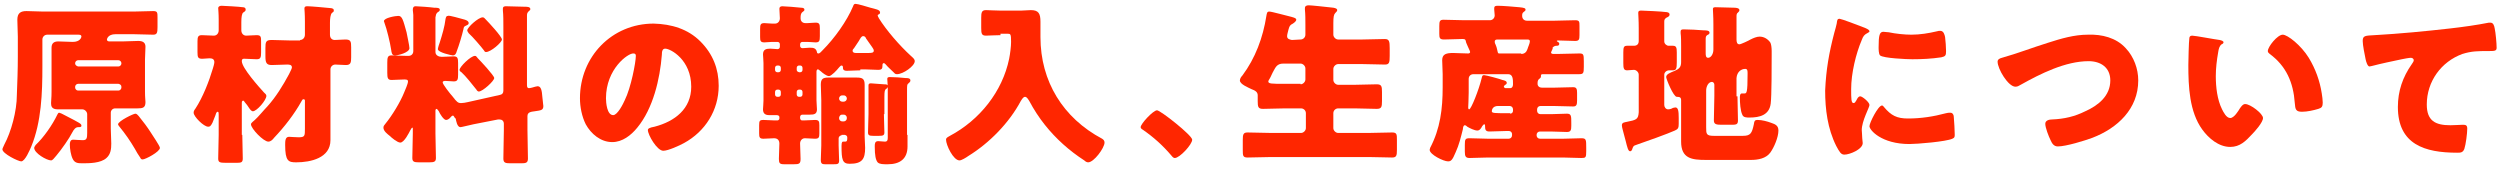 <?xml version="1.0" encoding="utf-8"?>
<!-- Generator: Adobe Illustrator 24.1.0, SVG Export Plug-In . SVG Version: 6.00 Build 0)  -->
<svg version="1.1" id="レイヤー_1" xmlns="http://www.w3.org/2000/svg" xmlns:xlink="http://www.w3.org/1999/xlink" x="0px"
	 y="0px" viewBox="0 0 519 35" style="enable-background:new 0 0 519 35;" xml:space="preserve">
<style type="text/css">
	.st0{fill:#FF2600;}
</style>
<g>
	<g>
		<path class="st0" d="M23.9,22.5c-0.5,0-0.9,0.4-0.9,0.9v3.3c0,1,0.1,2,0.1,3.1s-0.1,2.2-1,3c-1.2,1.1-3.6,1.1-5.1,1.1
			c-0.9,0-1.5-0.1-1.9-0.9c-0.4-0.8-0.6-2.1-0.6-3c0-0.5,0.1-1,0.7-1c0.4,0,1.3,0.1,2,0.1c0.8,0,0.9-0.4,0.9-1.5v-3.9
			c0-0.5-0.5-1-1-1H12c-1.3,0-1.4-0.7-1.4-1.3c0-0.6,0.1-1,0.1-2.3v-6.6c0-0.9,0-1.8,0-2.6c0-1,0.6-1.3,1.4-1.3c1,0,2,0.1,3,0.1
			c1.5,0,1.8-0.9,1.8-1.1c0-0.4-0.4-0.4-0.7-0.4H9.8c-0.6,0-1,0.5-1,1v5.6c0,5.5-0.2,11.5-2.3,16.6c-0.3,0.7-1.3,3.1-2.1,3.1
			c-0.6,0-3.9-1.6-3.9-2.5c0-0.2,0.2-0.5,0.4-1c1.4-2.6,2.6-6.9,2.6-10.3c0.1-2.6,0.2-5.2,0.2-7.9V7.6c0-1.2-0.1-2.3-0.1-3.5
			c0-1.4,0.7-1.8,1.9-1.8S7.8,2.4,9,2.4h18.7c1.4,0,2.7-0.1,4.1-0.1c0.9,0,0.9,0.3,0.9,1.4v1.9c0,1.2-0.1,1.6-0.9,1.6
			c-1.4,0-2.7-0.1-4.1-0.1H24c-1.7,0-1.8,1.1-1.8,1.1c0,0.4,0.4,0.4,0.6,0.4h2.6c1.1,0,2.2-0.1,3.3-0.1c0.9,0,1.5,0.3,1.5,1.2
			s-0.1,1.8-0.1,2.7V19c0,1.3,0.1,1.8,0.1,2.2c0,1.2-0.6,1.3-1.7,1.3H23.9z M16.9,26.1c0,0.3-0.3,0.3-0.7,0.3
			c-0.5,0-0.9,0.5-1.2,1.1c-0.6,1.2-2.2,3.5-3.3,4.8c-0.5,0.6-0.8,1-1.1,1c-0.9,0-3.5-1.5-3.5-2.6c0-0.2,0.2-0.4,0.3-0.6
			c1.7-1.6,3.5-4.2,4.5-6.3c0.1-0.2,0.2-0.4,0.4-0.4c0.1,0,0.8,0.3,1.3,0.6C16.7,25.6,16.9,25.7,16.9,26.1z M24.6,13.8
			c0.3,0,0.6-0.3,0.6-0.6v-0.1c0-0.3-0.3-0.6-0.6-0.6h-8.4c-0.3,0-0.6,0.3-0.6,0.6v0.1c0,0.3,0.3,0.5,0.6,0.6H24.6z M16.2,17.4
			c-0.3,0-0.6,0.3-0.6,0.6v0.2c0,0.3,0.3,0.6,0.6,0.6h8.4c0.3,0,0.6-0.3,0.6-0.6V18c0-0.3-0.2-0.5-0.6-0.6H16.2z M28.1,23.6
			c0.3,0,0.5,0.3,0.7,0.5c0.9,1.1,1.8,2.3,2.5,3.4c0.3,0.5,1.9,2.8,1.9,3.2c0,0.8-3,2.4-3.6,2.4c-0.3,0-0.4-0.2-0.5-0.4
			c-0.4-0.6-0.8-1.2-1.1-1.8c-1-1.7-1.9-3-3.2-4.6c-0.1-0.1-0.3-0.4-0.3-0.5C24.6,25.1,27.7,23.6,28.1,23.6z"/>
		<path class="st0" d="M50.3,28c0,1.6,0.1,3.2,0.1,4.9c0,0.9-0.4,0.9-1.5,0.9h-2c-1.3,0-1.6-0.1-1.6-0.9c0-1.7,0.1-3.3,0.1-4.9v-4.2
			c0-0.3,0-0.6-0.2-0.6c-0.3,0-0.4,0.5-0.5,0.8c-0.3,0.7-0.5,1.2-0.6,1.5c-0.4,0.8-0.6,0.8-0.9,0.8c-0.9,0-3-2.1-3-2.9
			c0-0.3,0.1-0.5,0.4-0.9c1.5-2.3,2.8-5.6,3.6-8.3c0.1-0.3,0.3-1,0.3-1.3c0-0.6-0.4-0.8-1-0.8c-0.5,0-1,0.1-1.5,0.1
			c-0.9,0-1-0.3-1-1.4V8.6c0-0.9,0.1-1.3,0.9-1.3c0.8,0,1.7,0.1,2.5,0.1c0.6,0,1-0.5,1-1.1V4.1c0-1.4-0.1-2.2-0.1-2.4
			c0-0.4,0.4-0.5,0.7-0.5c0.4,0,3.9,0.2,4.4,0.3c0.1,0,0.6,0,0.6,0.5c0,0.3-0.2,0.4-0.5,0.6c-0.3,0.2-0.4,1-0.4,2c0,0.6,0,1.2,0,1.7
			c0,0.6,0.4,1.1,1,1.1c0.7,0,1.4-0.1,2.2-0.1c0.9,0,0.9,0.4,0.9,1.4v2.2c0,1-0.1,1.4-0.9,1.4c-0.8,0-1.7-0.1-2.5-0.1h-0.2
			c-0.3,0-0.4,0.2-0.4,0.5c0,1.4,3.6,5.4,4.6,6.5c0.2,0.2,0.5,0.4,0.5,0.7c0,0.9-2,3.2-2.8,3.2c-0.3,0-0.6-0.4-0.8-0.7
			c-0.1-0.2-0.7-1-0.9-1.2c-0.1-0.2-0.2-0.3-0.3-0.3c-0.3,0-0.3,0.3-0.3,0.6V28H50.3z M62.3,8.3c0.5,0,1-0.4,1-1.1V4.5
			c0-1.7-0.1-2.5-0.1-2.7c0-0.5,0.3-0.5,0.7-0.5c0.6,0,4,0.3,4.9,0.4c0.3,0.1,0.5,0.1,0.5,0.5c0,0.2-0.1,0.3-0.4,0.5
			c-0.3,0.3-0.4,1.2-0.4,2v2.5c0,0.8,0.5,1.1,1,1.1c0.7,0,1.4-0.1,2.2-0.1c1.1,0,1.2,0.4,1.2,1.6v2.1c0,1.1-0.1,1.6-1.1,1.6
			c-0.8,0-1.5-0.1-2.2-0.1c-0.5,0-1,0.4-1,1v12c0,1.1,0,1.8,0,2.7c0,3.7-4.1,4.6-7.1,4.6c-1.6,0-2.3-0.2-2.3-3.6
			c0-0.8,0-1.7,0.8-1.7c0.3,0,1.2,0.1,2,0.1c1.3,0,1.3-0.3,1.3-1.8v-5.8c0-0.2-0.1-0.3-0.3-0.3s-0.3,0.2-0.4,0.4
			c-1.5,2.7-3.6,5.4-5.7,7.6c-0.3,0.4-0.7,0.8-1.2,0.8c-1,0-3.6-2.7-3.6-3.6c0-0.3,0.5-0.6,0.8-0.9c0.6-0.5,2-2.2,2.6-2.8
			c1.8-2,3.2-4.3,4.5-6.7c0.1-0.3,0.6-1.1,0.6-1.4c0-0.6-0.6-0.6-1-0.6c-1,0-2.1,0.1-3.2,0.1c-1.1,0-1.3-0.5-1.3-1.8V10
			c0-1.3,0.1-1.7,1.3-1.7c1.3,0,2.5,0.1,3.8,0.1h2.1V8.3z"/>
		<path class="st0" d="M103.8,19.7c0.5-0.1,0.7-0.4,0.7-0.9V5.5c0-1.1,0-2.4-0.1-3.3c0-0.1,0-0.3,0-0.4c0-0.5,0.4-0.5,0.7-0.5
			c1.1,0,2.7,0.1,3.9,0.1c0.4,0,1.1,0,1.1,0.5c0,0.2-0.2,0.3-0.4,0.5c-0.3,0.3-0.3,0.6-0.3,0.9c0,0.4,0,1.1,0,1.8v12.6
			c0,0.5,0.2,0.6,0.4,0.6c0.3,0,1-0.2,1.3-0.3c0.2,0,0.3-0.1,0.5-0.1c0.7,0,0.9,0.8,1,2.3l0.1,0.9c0,0.3,0.1,0.7,0.1,0.9
			c0,0.9-0.5,0.9-1.8,1.1c-0.6,0.1-1.5,0.1-1.5,1V27c0,2,0.1,4,0.1,5.9c0,0.9-0.4,1-1.4,1H106c-1.1,0-1.5-0.1-1.5-1
			c0-2,0.1-4,0.1-5.9v-1.3c0-0.6-0.4-0.9-0.9-0.9c0,0-0.1,0-0.3,0l-5.1,1c-0.5,0.1-2.5,0.6-2.7,0.6c-0.7,0-0.9-1.3-1-1.8
			C94.3,24.5,94.3,24,94,24c-0.2,0-0.5,0.4-0.6,0.5c-0.2,0.2-0.5,0.4-0.8,0.4c-0.5,0-1.3-1.3-1.5-1.8c-0.1-0.1-0.3-0.5-0.5-0.5
			c-0.1,0-0.2,0.2-0.2,0.3v4.8c0,1.7,0.1,3.4,0.1,5.1c0,0.8-0.4,0.9-1.4,0.9H87c-1,0-1.4-0.1-1.4-0.9c0-1.7,0.1-3.4,0.1-5.1v-1
			c0-0.1,0-0.2-0.1-0.2s-0.3,0.3-0.4,0.5c-0.3,0.6-1.3,2.6-2.1,2.6c-0.6,0-1.8-1-2.2-1.4c-0.5-0.4-1.3-1-1.3-1.7
			c0-0.4,0.2-0.5,0.4-0.8c1.4-1.7,3.1-4.5,3.9-6.5c0.2-0.5,0.8-1.8,0.8-2.3c0-0.4-0.4-0.4-0.8-0.4c-0.9,0-1.8,0.1-2.6,0.1
			s-0.9-0.4-0.9-1.5V13c0-1.1,0.1-1.5,0.9-1.5c0.7,0,1.8,0.1,3.1,0.1h0.4c0.6,0,1-0.4,1-1v-4c0-1,0-2.5,0-3.5c0-0.3-0.1-0.8-0.1-1
			c0-0.5,0.1-0.8,0.6-0.8s3.2,0.2,3.8,0.3c0.5,0,1.2,0,1.2,0.4S91,2.4,90.8,2.6c-0.3,0.3-0.3,0.5-0.4,1c0,1,0,2.1,0,3.1v4.1
			c0,0.7,0.7,1,1.3,1c0.9,0,1.7-0.1,2.5-0.1s0.9,0.4,0.9,1.4v2.4c0,1-0.1,1.4-0.9,1.4c-0.5,0-1.1-0.1-1.7-0.1c-0.2,0-0.6,0-0.6,0.3
			c0,0.4,1.4,2.2,2.2,3.1c0.1,0.2,0.3,0.3,0.3,0.4c0.4,0.4,0.6,0.8,1.3,0.8c0.4,0,1-0.1,1.4-0.2L103.8,19.7z M82.7,3.3
			c0.8,0,1,0.9,1.7,3.4C84.5,7.3,85,9.5,85,10c0,0.9-2.3,1.5-3,1.5s-0.7-0.6-0.8-1.2C81,8.9,80.3,6,79.8,4.7c0-0.1-0.1-0.2-0.1-0.3
			C79.7,3.7,82.1,3.3,82.7,3.3z M96.2,4c0.4,0.1,1.1,0.3,1.1,0.8c0,0.3-0.3,0.4-0.5,0.5c-0.5,0.2-0.5,0.3-0.6,0.8
			c-0.3,1.3-0.9,3.3-1.4,4.6c-0.1,0.4-0.3,0.8-0.8,0.8c-0.2,0-3.1-0.6-3.1-1.3c0-0.2,0.3-1.2,0.4-1.4c0.5-1.6,1-3.2,1.2-4.9
			c0.1-0.3,0.1-0.6,0.5-0.6C93.2,3.1,95.7,3.9,96.2,4z M99.2,12.1c0.6,0.6,3.4,3.6,3.4,4.1c0,0.6-2.4,2.8-3.2,2.8
			c-0.2,0-0.4-0.2-0.5-0.4c-0.7-0.9-2.3-2.9-3.1-3.6c-0.2-0.1-0.4-0.3-0.4-0.5c0-0.6,2.3-2.9,3.2-2.9C98.9,11.6,98.9,11.8,99.2,12.1
			z M100.9,4.1c0.5,0.5,3.3,3.5,3.3,4.1s-2.3,2.6-3.3,2.6c-0.2,0-0.3-0.1-0.4-0.3c-0.6-0.8-2.4-2.9-3.2-3.6C97.2,6.7,97,6.5,97,6.3
			c0-0.6,2.3-2.7,3.2-2.7C100.5,3.6,100.6,3.8,100.9,4.1z"/>
		<path class="st0" d="M145.4,8.6c2.6,2.6,3.8,5.7,3.8,9.2c0,5.1-2.8,9.5-7.2,11.9c-0.9,0.5-3.3,1.6-4.3,1.6c-1.3,0-3.2-3.3-3.2-4.3
			c0-0.3,0.3-0.5,1.4-0.7c4.2-1.1,7.6-3.7,7.6-8.3c0-5.6-4.3-7.9-5.4-7.9c-0.6,0-0.7,0.6-0.7,1.3c-0.4,5-1.8,11.1-5.1,15.1
			c-1.3,1.6-3.1,3-5.2,3c-2.4,0-4.4-1.7-5.5-3.7c-0.8-1.6-1.2-3.6-1.2-5.4c0-8.6,6.6-15.5,15.3-15.5C139.4,5,142.8,6,145.4,8.6z
			 M125.8,20.4c0,0.9,0.2,3.5,1.5,3.5c0.9,0,2.1-2.4,2.4-3.1c1.3-2.6,2.3-7.9,2.3-9.2c0-0.3-0.1-0.5-0.5-0.5
			C130.4,11,125.8,14.3,125.8,20.4z"/>
		<path class="st0" d="M178.6,14.6c-1,0-1.9,0.1-2.8,0.1c-0.4,0-0.8-0.1-0.8-0.6c0-0.2,0-0.5-0.3-0.5c-0.2,0-0.4,0.3-0.6,0.5
			c-0.3,0.4-1.5,1.7-2,1.7s-1.4-0.7-1.7-1c-0.2-0.1-0.4-0.4-0.6-0.4c-0.3,0-0.3,0.4-0.3,0.6v5.8c0,0.7,0.1,1.3,0.1,1.9
			c0,1-0.6,1.1-1.5,1.1c-0.5,0-1,0-1.5,0c-0.3,0-0.5,0.2-0.5,0.5v0.2c0,0.3,0.2,0.5,0.4,0.5h0.4c0.8,0,1.6-0.1,2.3-0.1
			c0.8,0,0.9,0.3,0.9,1.1v1.7c0,0.8-0.1,1.1-0.9,1.1c-0.7,0-1.4-0.1-2.1-0.1c-0.6,0-1,0.5-1,1.1c0,1,0.1,2.1,0.1,3.2
			c0,1-0.3,1.1-1.4,1.1h-2c-0.9,0-1.1-0.2-1.1-1.1c0-1.1,0.1-2.2,0.1-3.2c0-0.7-0.4-1.1-1.1-1.1c-0.7,0-1.4,0.1-2.2,0.1
			s-0.9-0.3-0.9-1.1V26c0-0.9,0.1-1.1,0.9-1.1c0.8,0,1.5,0.1,2.3,0.1h0.6c0.2,0,0.4-0.2,0.4-0.4v-0.3c0-0.3-0.3-0.4-0.6-0.4
			c-0.1,0-1.2,0-1.5,0c-0.8,0-1.3-0.3-1.3-1.2c0-0.5,0.1-1,0.1-1.8v-7.8c0-0.8-0.1-1.3-0.1-1.8c0-1,0.6-1.2,1.5-1.2
			c0.5,0,1.1,0.1,1.5,0.1c0.3,0,0.5-0.2,0.5-0.5V9.2c0-0.3-0.2-0.5-0.5-0.5h-1.1c-0.6,0-1.1,0.1-1.6,0.1c-0.8,0-0.9-0.3-0.9-1.1V6
			c0-0.9,0.1-1.2,0.9-1.2c0.5,0,1,0.1,1.6,0.1h0.6c0.6,0,1-0.5,1-1.1c0-0.7-0.1-1.3-0.1-2c0-0.3,0.2-0.5,0.6-0.5
			c0.5,0,3.1,0.2,3.9,0.3c0.4,0,0.7,0.1,0.7,0.4c0,0.2-0.1,0.3-0.4,0.5c-0.4,0.3-0.4,0.8-0.4,1.3c0,0.6,0.4,1,1,1h0.4
			c0.6,0,1.1-0.1,1.7-0.1c0.8,0,0.9,0.3,0.9,1.2v1.6c0,1-0.1,1.3-0.9,1.3c-0.5,0-1-0.1-1.7-0.1h-1c-0.3,0-0.5,0.2-0.5,0.5v0.3
			c0,0.3,0.2,0.5,0.5,0.5c0.5,0,1-0.1,1.5-0.1c0.8,0,1.3,0.1,1.5,0.9c0,0.2,0.1,0.3,0.3,0.3c0.3,0,0.6-0.4,0.9-0.7
			c2.4-2.4,5-6,6.3-9.1c0.1-0.3,0.2-0.5,0.5-0.5c0.5,0,2.4,0.6,3.1,0.8c1.1,0.3,2,0.4,2,1c0,0.2-0.1,0.3-0.3,0.4
			c-0.1,0-0.2,0.1-0.2,0.2c0,0.1,0.1,0.2,0.1,0.3c0.1,0.1,0.1,0.1,0.1,0.2c1.6,2.6,4.4,5.8,6.7,7.9c0.3,0.3,0.8,0.6,0.8,1.1
			c0,1-2.4,2.7-3.7,2.7c-0.4,0-0.5-0.2-0.8-0.5c-0.5-0.5-1.1-1-1.5-1.5c-0.1-0.1-0.3-0.3-0.4-0.3c-0.3,0-0.3,0.3-0.3,0.5
			c0,0.6-0.1,0.9-0.9,0.9c-0.9,0-1.9-0.1-2.8-0.1h-0.9V14.6z M161.6,15c0.3,0,0.5-0.2,0.5-0.5v-0.4c0-0.3-0.2-0.5-0.5-0.5h-0.2
			c-0.3,0-0.5,0.2-0.5,0.5v0.4c0,0.3,0.2,0.5,0.5,0.5H161.6z M161.4,18.6c-0.3,0-0.5,0.2-0.5,0.5v0.5c0,0.3,0.2,0.5,0.5,0.5h0.2
			c0.3,0,0.5-0.2,0.5-0.5v-0.5c0-0.3-0.2-0.5-0.5-0.5H161.4z M166.1,15c0.3,0,0.5-0.2,0.5-0.5v-0.4c0-0.3-0.2-0.5-0.5-0.5h-0.2
			c-0.3,0-0.5,0.2-0.5,0.5v0.4c0,0.3,0.2,0.4,0.5,0.5H166.1z M165.9,18.6c-0.3,0-0.5,0.2-0.5,0.5v0.5c0,0.3,0.2,0.5,0.5,0.5h0.2
			c0.3,0,0.5-0.2,0.5-0.5v-0.5c0-0.3-0.2-0.5-0.5-0.5H165.9z M174.7,28.1c-0.3,0-0.6,0.3-0.6,0.6v1.5c0,1.1,0.1,2.1,0.1,3.1
			c0,0.8-0.3,0.8-1.3,0.8h-1.6c-0.6,0-0.9-0.1-0.9-0.9c0-1,0.1-2,0.1-3v-9.4c0-1.1-0.1-2.2-0.1-3.2c0-1.2,0.4-1.5,1.6-1.5
			c0.9,0,1.7,0,2.5,0h0.9c0.8,0,1.6,0,2.4,0c1.2,0,1.7,0.2,1.7,1.5c0,1.1,0,2.2,0,3.2v7.5c0,0.8,0.1,1.6,0.1,2.4
			c0,2.3-0.6,3.3-3.2,3.3c-1.5,0-1.7-0.8-1.7-3.7c0-0.9,0.2-0.9,0.4-0.9c0.1,0,0.2,0,0.4,0c0.3,0,0.4-0.2,0.4-0.8
			c0-0.4-0.2-0.5-0.5-0.6h-0.7V28.1z M174.2,20.5c0,0.3,0.3,0.6,0.6,0.6h0.4c0.3,0,0.6-0.3,0.6-0.6v-0.1c0-0.3-0.3-0.6-0.6-0.6h-0.4
			c-0.3,0-0.6,0.3-0.6,0.6V20.5z M174.2,24.6c0,0.3,0.3,0.6,0.6,0.6h0.4c0.3,0,0.6-0.3,0.6-0.6v-0.2c0-0.3-0.3-0.6-0.6-0.6h-0.4
			c-0.3,0-0.5,0.2-0.6,0.6V24.6z M180.1,11c0.8,0,1.3,0,1.3-0.5c0-0.3-0.3-0.6-0.4-0.8c-0.2-0.3-1-1.4-1.2-1.7
			c-0.1-0.3-0.3-0.5-0.6-0.5c-0.4,0-0.6,0.5-0.9,1c-0.2,0.3-0.8,1.2-1,1.5c-0.1,0.1-0.3,0.3-0.3,0.5c0,0.4,0.3,0.5,0.7,0.5H180.1z
			 M183.5,23.7c0,1.3,0.1,2.6,0.1,3.8c0,0.6-0.3,0.7-1.1,0.7h-1.2c-0.8,0-1.1-0.1-1.1-0.7c0-1.3,0.1-2.6,0.1-3.8v-3.8
			c0-0.6,0-1,0-1.5c0-0.4,0-0.6,0-0.7c0-0.3,0.2-0.4,0.5-0.4c0.2,0,2.4,0.2,2.7,0.2c0.4,0,0.8,0,0.8,0.4c0,0.3-0.2,0.5-0.4,0.6
			c-0.2,0.2-0.3,0.4-0.3,1.6v3.6H183.5z M188.4,28c0,0.8,0,1.6,0,2.4c0,2.6-1.6,3.7-4.1,3.7c-1,0-1.7,0-2.1-0.4
			c-0.4-0.5-0.6-1.4-0.6-3.3c0-0.5,0-1.1,0.7-1.1c0.4,0,1,0.1,1.4,0.1c0.5,0,0.6-0.3,0.6-0.8v-8.4c0-0.5,0-1.2,0-1.8
			c0-1-0.1-1.7-0.1-2c0-0.4,0.3-0.4,0.6-0.4c0.8,0,2.3,0.1,3.2,0.2c0.4,0,1,0,1,0.5c0,0.3-0.2,0.4-0.4,0.6c-0.3,0.2-0.3,0.4-0.3,1.6
			V28H188.4z"/>
		<path class="st0" d="M207.7,7.3c-1.2,0-2.4,0.1-3,0.1c-0.9,0-1-0.4-1-1.6V3.7c0-1.1,0.1-1.6,1-1.6c0.6,0,1.8,0.1,3,0.1h4.3
			c0.7,0,1.4-0.1,2-0.1c1.6,0,2,0.7,2,2.4c0,1.1,0,2.1,0,3.2c0,9.2,4.7,16.8,12.8,21.1c0.3,0.2,0.5,0.4,0.5,0.8
			c0,1.1-2.2,4.1-3.4,4.1c-0.3,0-0.6-0.2-0.8-0.4c-3.1-2-5.9-4.5-8.2-7.4c-1.2-1.5-2.3-3.2-3.2-4.9c-0.2-0.3-0.5-0.9-0.9-0.9
			s-0.7,0.6-0.9,0.9c-2.4,4.5-6.5,8.7-10.9,11.4c-0.4,0.3-1.4,0.9-1.8,0.9c-1.3,0-2.8-3.2-2.8-4.3c0-0.4,0.3-0.5,0.8-0.8
			c6.2-3.3,10.9-9.2,12.3-16c0.2-1,0.4-2.5,0.4-3.5c0-1.7-0.1-1.7-0.8-1.7h-1.4V7.3z"/>
		<path class="st0" d="M247.5,29c0,1-2.6,3.8-3.6,3.8c-0.4,0-0.6-0.4-0.8-0.6c-1.7-2-3.7-3.8-5.9-5.3c-0.2-0.1-0.4-0.3-0.4-0.5
			c0-0.7,2.6-3.5,3.4-3.5C240.9,22.9,247.5,28.1,247.5,29z"/>
		<path class="st0" d="M270,8.2c0.5,0,1-0.4,1-1v-2c0-1.1,0-2.3-0.1-3.2c0-0.1,0-0.3,0-0.3c0-0.5,0.4-0.6,0.8-0.6
			c0.5,0,3.3,0.3,5.1,0.5c0.5,0.1,0.8,0.2,0.8,0.5c0,0.2-0.1,0.3-0.4,0.6s-0.4,0.8-0.4,2.1v2.4c0,0.5,0.5,1,1,1h5
			c1.5,0,3.1-0.1,4.7-0.1c0.9,0,1,0.5,1,1.9v1.6c0,1.4-0.1,1.8-1,1.8c-1.5,0-3.1-0.1-4.7-0.1h-5c-0.5,0-1,0.5-1,1v2.3
			c0,0.5,0.5,1,1,1h3.5c1.5,0,3-0.1,4.5-0.1c1,0,1.1,0.4,1.1,1.6V21c0,1.2-0.1,1.6-1.1,1.6c-1.5,0-3-0.1-4.5-0.1h-3.5
			c-0.5,0-1,0.4-1,1v3.1c0,0.5,0.5,1,1,1h6.3c1.6,0,3.2-0.1,4.9-0.1c1,0,1,0.4,1,1.6v2c0,1.2-0.1,1.6-1,1.6c-1.6,0-3.2-0.1-4.9-0.1
			h-20.2c-1.6,0-3.2,0.1-4.9,0.1c-1,0-1-0.4-1-1.6v-2c0-1.2,0.1-1.6,1-1.6c1.6,0,3.2,0.1,4.9,0.1h6.2c0.5,0,1-0.5,1-1v-3.1
			c0-0.6-0.5-1-1-1h-3.4c-1.5,0-3,0.1-4.5,0.1c-1,0-1.1-0.4-1.1-1.6v-1.2c0-0.7-0.5-1-1.3-1.3c-0.6-0.3-2.4-1-2.4-1.8
			c0-0.4,0.3-0.8,0.5-1c2.7-3.6,4.3-7.9,5-12.4c0.1-0.5,0.1-0.9,0.6-0.9s3.7,0.9,4.6,1.1c0.7,0.2,1,0.3,1,0.6s-0.4,0.6-0.7,0.8
			c-0.6,0.3-0.7,0.5-0.9,1.2c-0.1,0.4-0.3,1.1-0.3,1.4c0,0.6,0.5,0.7,1,0.8L270,8.2L270,8.2z M270,17.5c0.5,0,1-0.5,1-1v-2.3
			c0-0.5-0.5-1-1-1h-3.6c-1.3,0-1.6,0.8-2,1.5c-0.3,0.5-0.6,1.3-0.8,1.6s-0.3,0.5-0.3,0.6c0,0.5,0.7,0.5,3.3,0.5h3.4V17.5z"/>
		<path class="st0" d="M322,10.9c0,0.3,0.4,0.3,0.6,0.3h0.8c1.5,0,2.9-0.1,4.4-0.1c0.9,0,1,0.1,1,1.6v1.2c0,1.3-0.1,1.5-1,1.5
			c-1.5,0-2.9,0-4.4,0h-3c-0.3,0-0.5,0-0.5,0.3v0.2c0,0.2-0.2,0.4-0.4,0.5c-0.3,0.3-0.3,0.6-0.3,1c0,0.5,0.4,0.8,0.9,0.8h2.4
			c1.4,0,2.7-0.1,4.1-0.1c0.7,0,0.8,0.4,0.8,1.2v1.5c0,0.9-0.1,1.3-0.8,1.3c-1.4,0-2.7-0.1-4.1-0.1h-2.7c-0.4,0-0.7,0.3-0.7,0.7V23
			c0,0.4,0.3,0.7,0.7,0.7h2.2c1.1,0,2.2-0.1,3.3-0.1c0.9,0,0.9,0.5,0.9,1.9v0.6c0,0.9-0.1,1.3-0.9,1.3c-1.1,0-2.3-0.1-3.4-0.1h-2.2
			c-0.4,0-0.7,0.3-0.7,0.7v0.1c0,0.4,0.3,0.7,0.7,0.7h4.8c1.3,0,2.6-0.1,3.8-0.1c1,0,1,0.3,1,2v0.7c0,1.3-0.1,1.4-1,1.4
			c-1.3,0-2.6-0.1-3.8-0.1h-15.6c-1.3,0-2.6,0.1-3.8,0.1c-0.8,0-1-0.3-1-1.3v-1.4c0-1.2,0.1-1.4,1-1.4c1.3,0,2.6,0.1,3.8,0.1h4.3
			c0.4,0,0.7-0.3,0.7-0.7v-0.3c0-0.3-0.3-0.6-0.6-0.6h-0.7c-1.1,0-2.2,0.1-3.4,0.1c-0.8,0-0.9-0.4-0.9-1.1v-0.1c0-0.1,0-0.3-0.2-0.3
			c-0.1,0-0.3,0.3-0.4,0.4c-0.2,0.4-0.5,0.9-1,0.9c-0.6,0-1.6-0.5-2.1-0.8c-0.1-0.1-0.3-0.3-0.5-0.3c-0.3,0-0.4,0.5-0.4,0.8
			c-0.4,1.6-0.8,3.3-1.5,4.8c-0.7,1.7-1,1.9-1.6,1.9c-0.9,0-3.8-1.4-3.8-2.4c0-0.1,0.1-0.3,0.1-0.4c2.1-4,2.6-8.1,2.6-12.6v-2.7
			c0-1-0.1-2-0.1-2.9c0-1.3,0.9-1.5,2.3-1.5c0.9,0,1.9,0.1,3.1,0.1c0.2,0,0.4-0.1,0.4-0.3s-0.4-0.9-0.5-1.2s-0.4-0.8-0.4-1.1
			c-0.1-0.4-0.3-0.4-0.8-0.4c-1.2,0-2.4,0.1-3.7,0.1c-0.9,0-1-0.3-1-1.2V5.4c0-1,0.1-1.3,0.9-1.3c1.4,0,2.9,0.1,4.3,0.1h5.3
			c0.6,0,1-0.5,1-1c0-0.2-0.1-1-0.1-1.2s0-0.2,0-0.3c0-0.5,0.4-0.5,0.8-0.5c0.9,0,3.4,0.2,4.4,0.3c1,0.1,1.3,0.2,1.3,0.5
			c0,0.2-0.1,0.3-0.4,0.5S316,3,316,3.3c0,0.6,0.4,1,1,1h5.7c1.4,0,2.8-0.1,4.3-0.1c0.9,0,0.9,0.3,0.9,1.2v1.9
			c0,0.9-0.1,1.2-0.9,1.2c-1.2,0-2.3-0.1-3.5-0.1c-0.1,0-0.3,0-0.3,0.1s0.1,0.1,0.2,0.2c0.2,0.1,0.3,0.2,0.3,0.4
			c0,0.3-0.2,0.4-0.5,0.4c-0.4,0-0.6,0.1-0.9,0.4C322.5,10,322,10.7,322,10.9z M313.5,18.3c0.5,0,0.6-0.5,0.6-0.8c0-1,0-2.1-1-2.1
			h-7.2c-0.6,0-1,0.4-1,1v2.8c0,1.3-0.1,2.9-0.1,3.1c0,0.1,0,0.4,0.2,0.4c0.4,0,2-4,2.6-6.5c0.1-0.5,0.2-0.6,0.5-0.6
			c0.4,0,3.3,0.8,3.8,1c0.4,0.1,0.9,0.2,0.9,0.6c0,0.2-0.1,0.3-0.3,0.4c-0.1,0.1-0.3,0.2-0.3,0.4c0,0.2,0.2,0.2,0.3,0.3
			C312.5,18.3,313.5,18.3,313.5,18.3z M313.5,23.6c0.4,0,0.6-0.3,0.6-0.6v-0.3c0-0.4-0.3-0.7-0.7-0.7H311c-1.2,0-1.3,0.9-1.3,1.1
			c0,0.4,0.6,0.4,3.1,0.4h0.7V23.6z M315.8,11.2c0.7,0,1.1-0.4,1.3-1c0.1-0.4,0.5-1.2,0.5-1.6c0-0.4-0.3-0.4-0.6-0.4h-6.1
			c-0.4,0-0.6,0.1-0.6,0.5c0,0.2,0.1,0.4,0.2,0.6c0.3,0.7,0.3,1.1,0.4,1.4c0.1,0.4,0.1,0.4,0.5,0.4h4.4V11.2z"/>
		<path class="st0" d="M340.2,15.5c0-0.5-0.5-1-1-1c-0.4,0-1,0.1-1.4,0.1c-0.7,0-0.8-0.4-0.8-1.5v-2.2c0-1.1,0.1-1.4,0.8-1.4
			c0.5,0,1,0,1.4,0c0.6,0,1-0.3,1-1V5.9c0-1.8-0.1-2.8-0.1-3.2c0-0.5,0.3-0.5,0.7-0.5c0.5,0,4.5,0.2,5,0.3c0.3,0,0.8,0.1,0.8,0.5
			s-0.3,0.5-0.7,0.7c-0.4,0.3-0.4,0.5-0.4,0.9v4c0,0.5,0.5,0.9,0.9,0.9h0.9c0.7,0,0.8,0.4,0.8,1.4v2c0,1.3-0.1,1.7-0.8,1.7
			c-0.3,0-0.5,0-0.8,0c-0.5,0-1,0.4-1,0.9v6.3c0,0.4,0.3,0.9,0.8,0.9c0.3,0,0.7-0.1,1-0.3c0.1,0,0.4-0.1,0.5-0.1
			c0.6,0,0.7,0.8,0.7,2.2v1.2c0,0.8-0.1,1.1-0.8,1.4c-1.3,0.6-6.3,2.4-7.8,2.9c-0.9,0.3-0.8,0.3-1.1,1.1c-0.1,0.1-0.1,0.3-0.4,0.3
			c-0.4,0-0.6-0.9-0.9-2.1c-0.1-0.5-0.3-1-0.4-1.5s-0.4-1.3-0.4-1.8c0-0.6,0.6-0.6,1-0.7c2-0.4,2.4-0.5,2.5-2L340.2,15.5L340.2,15.5
			z M360.7,20c0,1.7,0.1,3.3,0.1,5c0,0.9-0.4,0.9-1.5,0.9h-1.9c-1.1,0-1.6-0.1-1.6-0.9c0-1.7,0.1-3.4,0.1-5.1v-2.3
			c0-0.3-0.2-0.6-0.5-0.6c-0.7,0-1.2,0.9-1.2,1.8v7.6c0,1.4,0,1.8,1.6,1.8h6c1.6,0,1.9-0.5,2.3-2.4c0.1-0.6,0.1-0.9,0.8-0.9
			c0.9,0,2,0.3,2.8,0.6c0.9,0.3,1.5,0.6,1.5,1.6c0,1.4-0.9,3.5-1.7,4.6c-0.9,1.2-2.5,1.5-4,1.5h-9.4c-2.9,0-5.1-0.3-5.1-3.8
			c0-0.9,0-1.7,0-2.6v-6c0-0.6-0.3-0.7-0.9-0.7c-0.7,0-2.2-3.7-2.2-4.1c0-0.6,0.8-0.9,1.8-1.3c0.9-0.4,1.3-0.8,1.3-1.8V9.6
			c0-0.9,0-2-0.1-2.7c0-0.2,0-0.2,0-0.3c0-0.5,0.3-0.5,0.7-0.5c1.1,0,2.9,0.1,4.1,0.2c0.5,0,1.2,0,1.2,0.5c0,0.3-0.3,0.4-0.5,0.5
			c-0.3,0.2-0.3,0.5-0.3,0.9V11c0,0.4,0,1,0.5,1c0.6,0,1.1-0.8,1.1-1.7V5.1c0-1.8-0.1-2.8-0.1-3.2s0.3-0.4,0.6-0.4
			c1.2,0,2.6,0.1,3.8,0.1c0.5,0,1.1,0.1,1.1,0.5c0,0.2-0.1,0.3-0.3,0.5c-0.3,0.2-0.3,0.5-0.3,0.9c0,0.5,0,2.4,0,3.1v1.6
			c0,0.5,0.1,1,0.6,1c0.3,0,2-0.8,2.3-1c0.6-0.3,1.3-0.6,1.9-0.6c0.9,0,1.7,0.5,2.2,1.2c0.2,0.3,0.3,1.1,0.3,1.8v0.8
			c0,1.8,0,8.7-0.2,10.1c-0.3,2.4-2.3,2.9-4.4,2.9c-0.6,0-1.3,0-1.5-0.6c-0.4-0.8-0.5-2.5-0.5-3.5c0-0.3,0-0.9,0.4-0.9h0.5
			c0.5,0,0.7,0,0.7-4.1c0-0.6,0-1-0.5-1c-0.8,0-1.7,0.6-1.8,1.9V20H360.7z"/>
		<path class="st0" d="M380.8,6.8c0.2-0.7,0.4-1.4,0.5-1.9c0.1-0.7,0.1-1,0.6-1c0.3,0,3.8,1.3,5.3,1.9c0.7,0.3,0.9,0.5,0.9,0.7
			c0,0.1-0.1,0.2-0.3,0.3c-0.8,0.4-1,0.7-1.3,1.5c-1.2,2.8-2.2,6.9-2.2,10.2c0,2,0,2.9,0.5,2.9c0.3,0,0.4-0.3,0.6-0.6
			c0.2-0.4,0.4-0.8,0.8-0.8s1.9,1.2,1.9,1.8c0,0.5-1.6,3.3-1.6,5.2c0,0.3,0.1,1.1,0.1,1.7c0,0.2,0.1,0.8,0.1,1
			c0,1.3-2.7,2.4-3.8,2.4c-0.7,0-1-0.5-1.7-1.8c-1.8-3.6-2.3-7.6-2.3-11.5C379.1,14.4,379.7,11,380.8,6.8z M391.1,22.2
			c1.5,1.8,2.7,2.4,5,2.4c2.7,0,5.3-0.4,7.9-1.1c0.3-0.1,0.6-0.1,0.9-0.1c0.5,0,0.7,0.5,0.7,0.8c0.1,1,0.2,3,0.2,3.7
			c0,0.5,0,0.7-0.5,0.9c-1.3,0.6-7.3,1.1-8.9,1.1c-5.8,0-8.3-2.9-8.3-3.7c0-0.7,1.8-4.3,2.6-4.3C390.9,21.9,391,22.1,391.1,22.2z
			 M391,6.6c0.2,0,0.8,0.1,1.1,0.1c1.4,0.3,3.3,0.5,4.7,0.5c1.8,0,3.6-0.3,5.3-0.7c0.3-0.1,0.5-0.1,0.7-0.1c0.7,0,0.9,0.8,1,1.3
			c0.1,0.9,0.2,2,0.2,2.9c0,0.9-0.1,1.1-1,1.3c-2,0.3-4,0.4-6,0.4c-1.1,0-6-0.2-6.7-0.8c-0.3-0.3-0.3-1.3-0.3-1.7
			C390,7.3,390.2,6.6,391,6.6z"/>
		<path class="st0" d="M441.3,10c1.7,1.8,2.6,4.3,2.6,6.7c0,5.9-4.3,9.9-9.5,11.9c-1.6,0.6-5.5,1.8-7.2,1.8c-0.8,0-1.2-0.6-1.5-1.3
			c-0.4-0.8-1.1-2.6-1.1-3.4c0-0.7,0.8-0.9,1.4-0.9c2.5-0.1,4.7-0.6,6.9-1.7c2.7-1.2,5.2-3.2,5.2-6.4c0-2.7-2-4-4.5-4
			c-4.8,0-10,2.6-14.1,4.9c-0.4,0.2-0.6,0.4-1.1,0.4c-1.5,0-3.7-3.7-3.7-5.2c0-0.5,0.5-0.7,0.9-0.8c3.2-0.9,6.3-2.1,9.5-3.1
			c2.8-0.9,5.5-1.7,8.4-1.7C436.3,7.1,439.3,7.8,441.3,10z"/>
		<path class="st0" d="M460.8,8.3c0.4,0.1,0.8,0.2,0.8,0.5c0,0.1-0.1,0.3-0.4,0.4c-0.5,0.4-0.6,1-0.7,1.6c-0.3,1.7-0.5,3.4-0.5,5
			c0,2.3,0.3,4.9,1.3,6.9c0.3,0.6,0.9,1.8,1.7,1.8c0.8,0,1.7-1.5,2-2c0.3-0.4,0.6-0.9,1.1-0.9c1.1,0,3.7,2,3.7,2.9s-1.7,2.8-2.3,3.4
			c-1.3,1.4-2.5,2.6-4.5,2.6c-2.4,0-4.5-1.8-5.8-3.6c-2.7-3.7-2.9-9-2.9-13.4c0-0.7,0.1-5,0.2-5.5c0-0.4,0.2-0.6,0.6-0.6
			C455.7,7.4,459.9,8.2,460.8,8.3z M473.9,7.2c1,0,3.8,2.2,5.4,4.8c1.4,2.3,2.3,4.8,2.7,7.4c0.1,0.6,0.2,1.4,0.2,1.9
			c0,0.8-0.2,1.1-0.9,1.3c-1,0.3-2.3,0.6-3.4,0.6c-1.3,0-1.4-0.5-1.5-1.8c-0.3-4.3-1.8-7.7-5.2-10.2c-0.2-0.2-0.4-0.3-0.4-0.6
			C470.8,9.7,472.8,7.2,473.9,7.2z"/>
		<path class="st0" d="M491.1,12.3c-0.2-1-0.6-2.9-0.6-3.8c0-1.1,0.5-1.1,2.4-1.2c5.3-0.3,10.5-0.8,15.8-1.4c2.6-0.3,5.5-0.7,8-1.2
			c0.1,0,0.2,0,0.3,0c0.6,0,0.8,0.6,0.9,1.2c0.2,0.9,0.4,3.1,0.4,4c0,0.7-0.4,0.7-1.9,0.7c-1.9,0-3.3,0-5.2,0.6
			c-4.4,1.6-7.4,5.7-7.4,10.5c0,3.4,1.8,4.3,4.9,4.3c0.9,0,2.1-0.1,2.6-0.1c0.6,0,0.9,0.1,0.9,0.8c0,1-0.3,3.3-0.6,4.2
			c-0.3,0.8-0.8,0.8-1.5,0.8c-6.7,0-12.3-1.7-12.3-9.5c0-3.3,1-6.2,2.9-8.9c0.1-0.2,0.4-0.5,0.4-0.8s-0.3-0.5-0.6-0.5
			c-0.4,0-1.4,0.2-1.9,0.3c-1.9,0.4-4.3,0.9-6.2,1.4c-0.1,0-0.4,0.1-0.5,0.1C491.5,13.8,491.2,12.8,491.1,12.3z"/>
	</g>
</g>
</svg>
